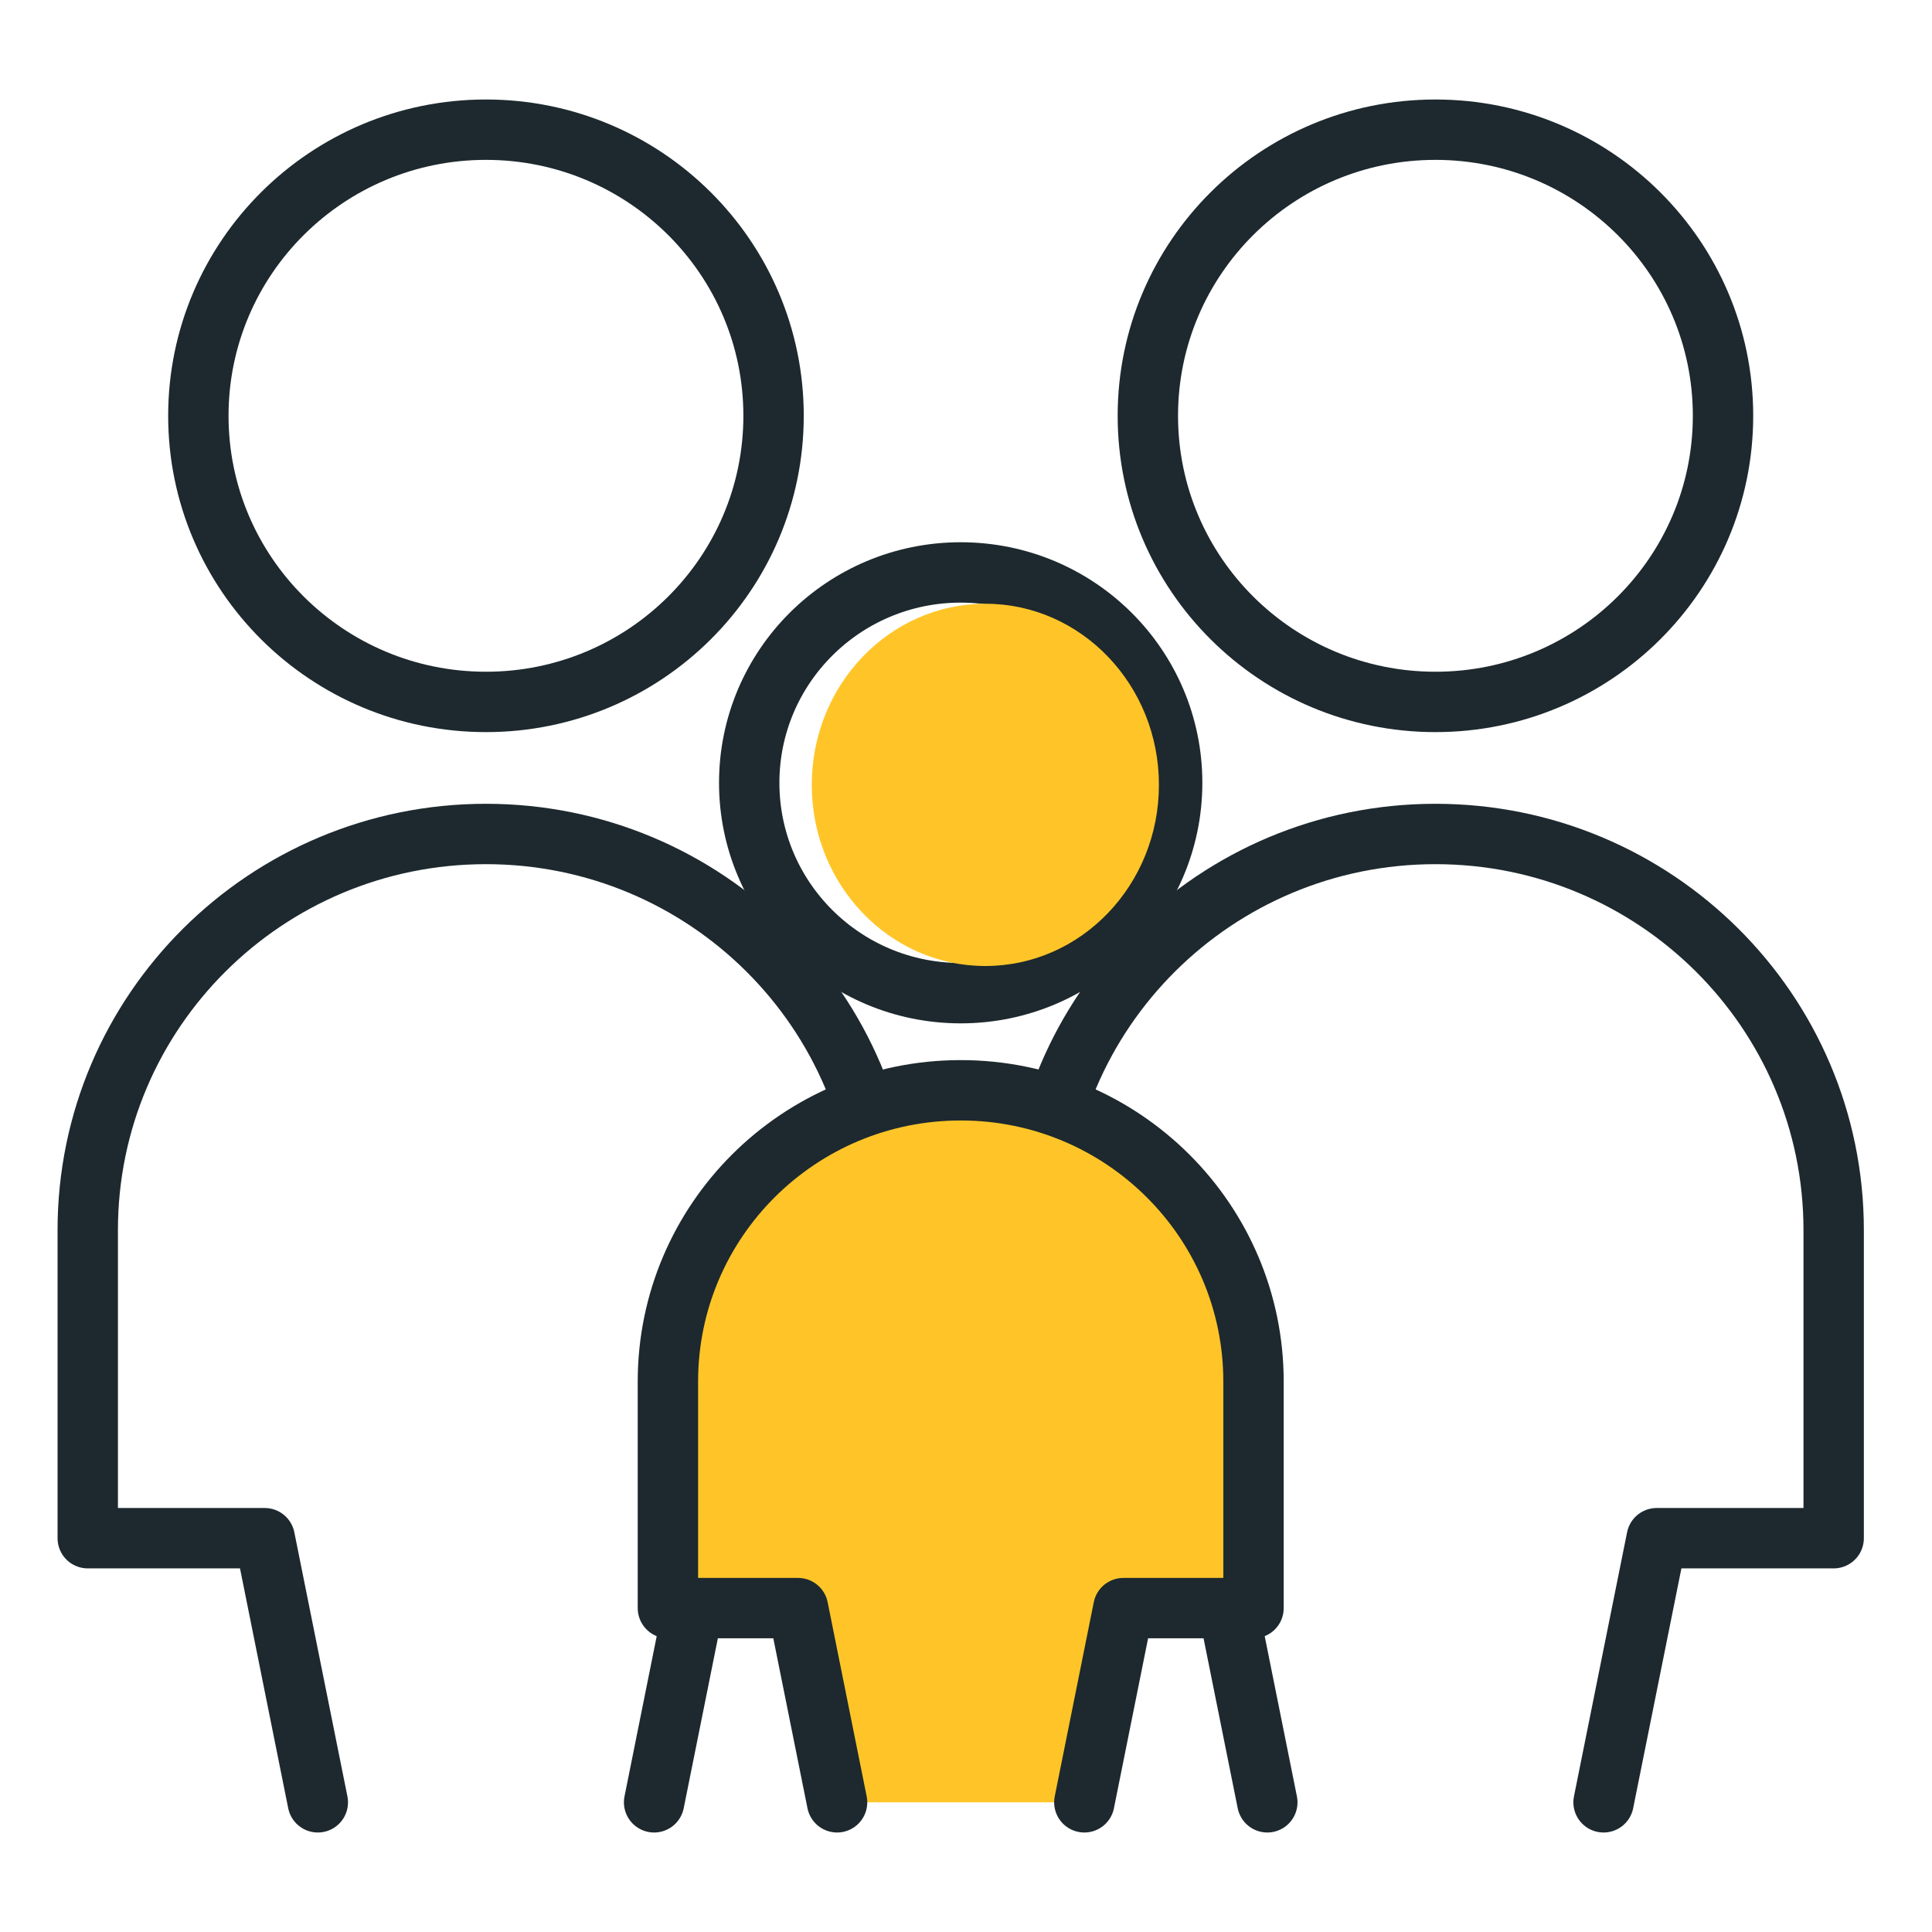 <svg width="48" height="48" viewBox="0 0 48 48" fill="none" xmlns="http://www.w3.org/2000/svg">
<path fill-rule="evenodd" clip-rule="evenodd" d="M35.663 17.439C39.609 17.439 42.808 14.256 42.808 10.33C42.808 6.405 39.609 3.222 35.663 3.222C31.717 3.222 28.518 6.405 28.518 10.33C28.518 14.256 31.717 17.439 35.663 17.439Z" stroke="#1D292E" stroke-width="1.5" stroke-linecap="round" stroke-linejoin="round"/>
<path d="M39.84 44.778L41.16 38.216H45.557V30.561C45.557 25.126 41.127 20.72 35.663 20.72C30.199 20.72 25.77 25.126 25.77 30.561V38.216H30.167L31.486 44.778" stroke="#1D292E" stroke-width="1.5" stroke-linecap="round" stroke-linejoin="round"/>
<path fill-rule="evenodd" clip-rule="evenodd" d="M12.073 17.439C16.019 17.439 19.219 14.256 19.219 10.33C19.219 6.405 16.019 3.222 12.073 3.222C8.127 3.222 4.928 6.405 4.928 10.33C4.928 14.256 8.127 17.439 12.073 17.439Z" stroke="#1D292E" stroke-width="1.5" stroke-linecap="round" stroke-linejoin="round"/>
<path d="M16.251 44.778L17.57 38.216H21.967V30.561C21.967 25.126 17.537 20.72 12.073 20.72C6.609 20.72 2.18 25.126 2.18 30.561V38.216H6.577L7.896 44.778" stroke="#1D292E" stroke-width="1.5" stroke-linecap="round" stroke-linejoin="round"/>
<path fill-rule="evenodd" clip-rule="evenodd" d="M23.868 24.675C26.77 24.675 29.122 22.335 29.122 19.449C29.122 16.562 26.77 14.222 23.868 14.222C20.966 14.222 18.614 16.562 18.614 19.449C18.614 22.335 20.966 24.675 23.868 24.675Z" stroke="#1D292E" stroke-width="1.5" stroke-linecap="round" stroke-linejoin="round"/>
<path fill-rule="evenodd" clip-rule="evenodd" d="M24.48 24C26.862 24 28.793 21.985 28.793 19.5C28.793 17.015 26.862 15 24.48 15C22.099 15 20.168 17.015 20.168 19.5C20.168 21.985 22.099 24 24.48 24Z" fill="#FFC528"/>
<path fill-rule="evenodd" clip-rule="evenodd" d="M26.94 44.778L27.91 39.953H31.143V34.325C31.143 30.328 27.886 27.088 23.869 27.088C19.851 27.088 16.594 30.328 16.594 34.325V39.953H19.827L20.797 44.778" fill="#FFC528"/>
<path d="M26.94 44.778L27.91 39.953H31.143V34.325C31.143 30.328 27.886 27.088 23.869 27.088C19.851 27.088 16.594 30.328 16.594 34.325V39.953H19.827L20.797 44.778" stroke="#1D292E" stroke-width="1.5" stroke-linecap="round" stroke-linejoin="round"/>
</svg>
